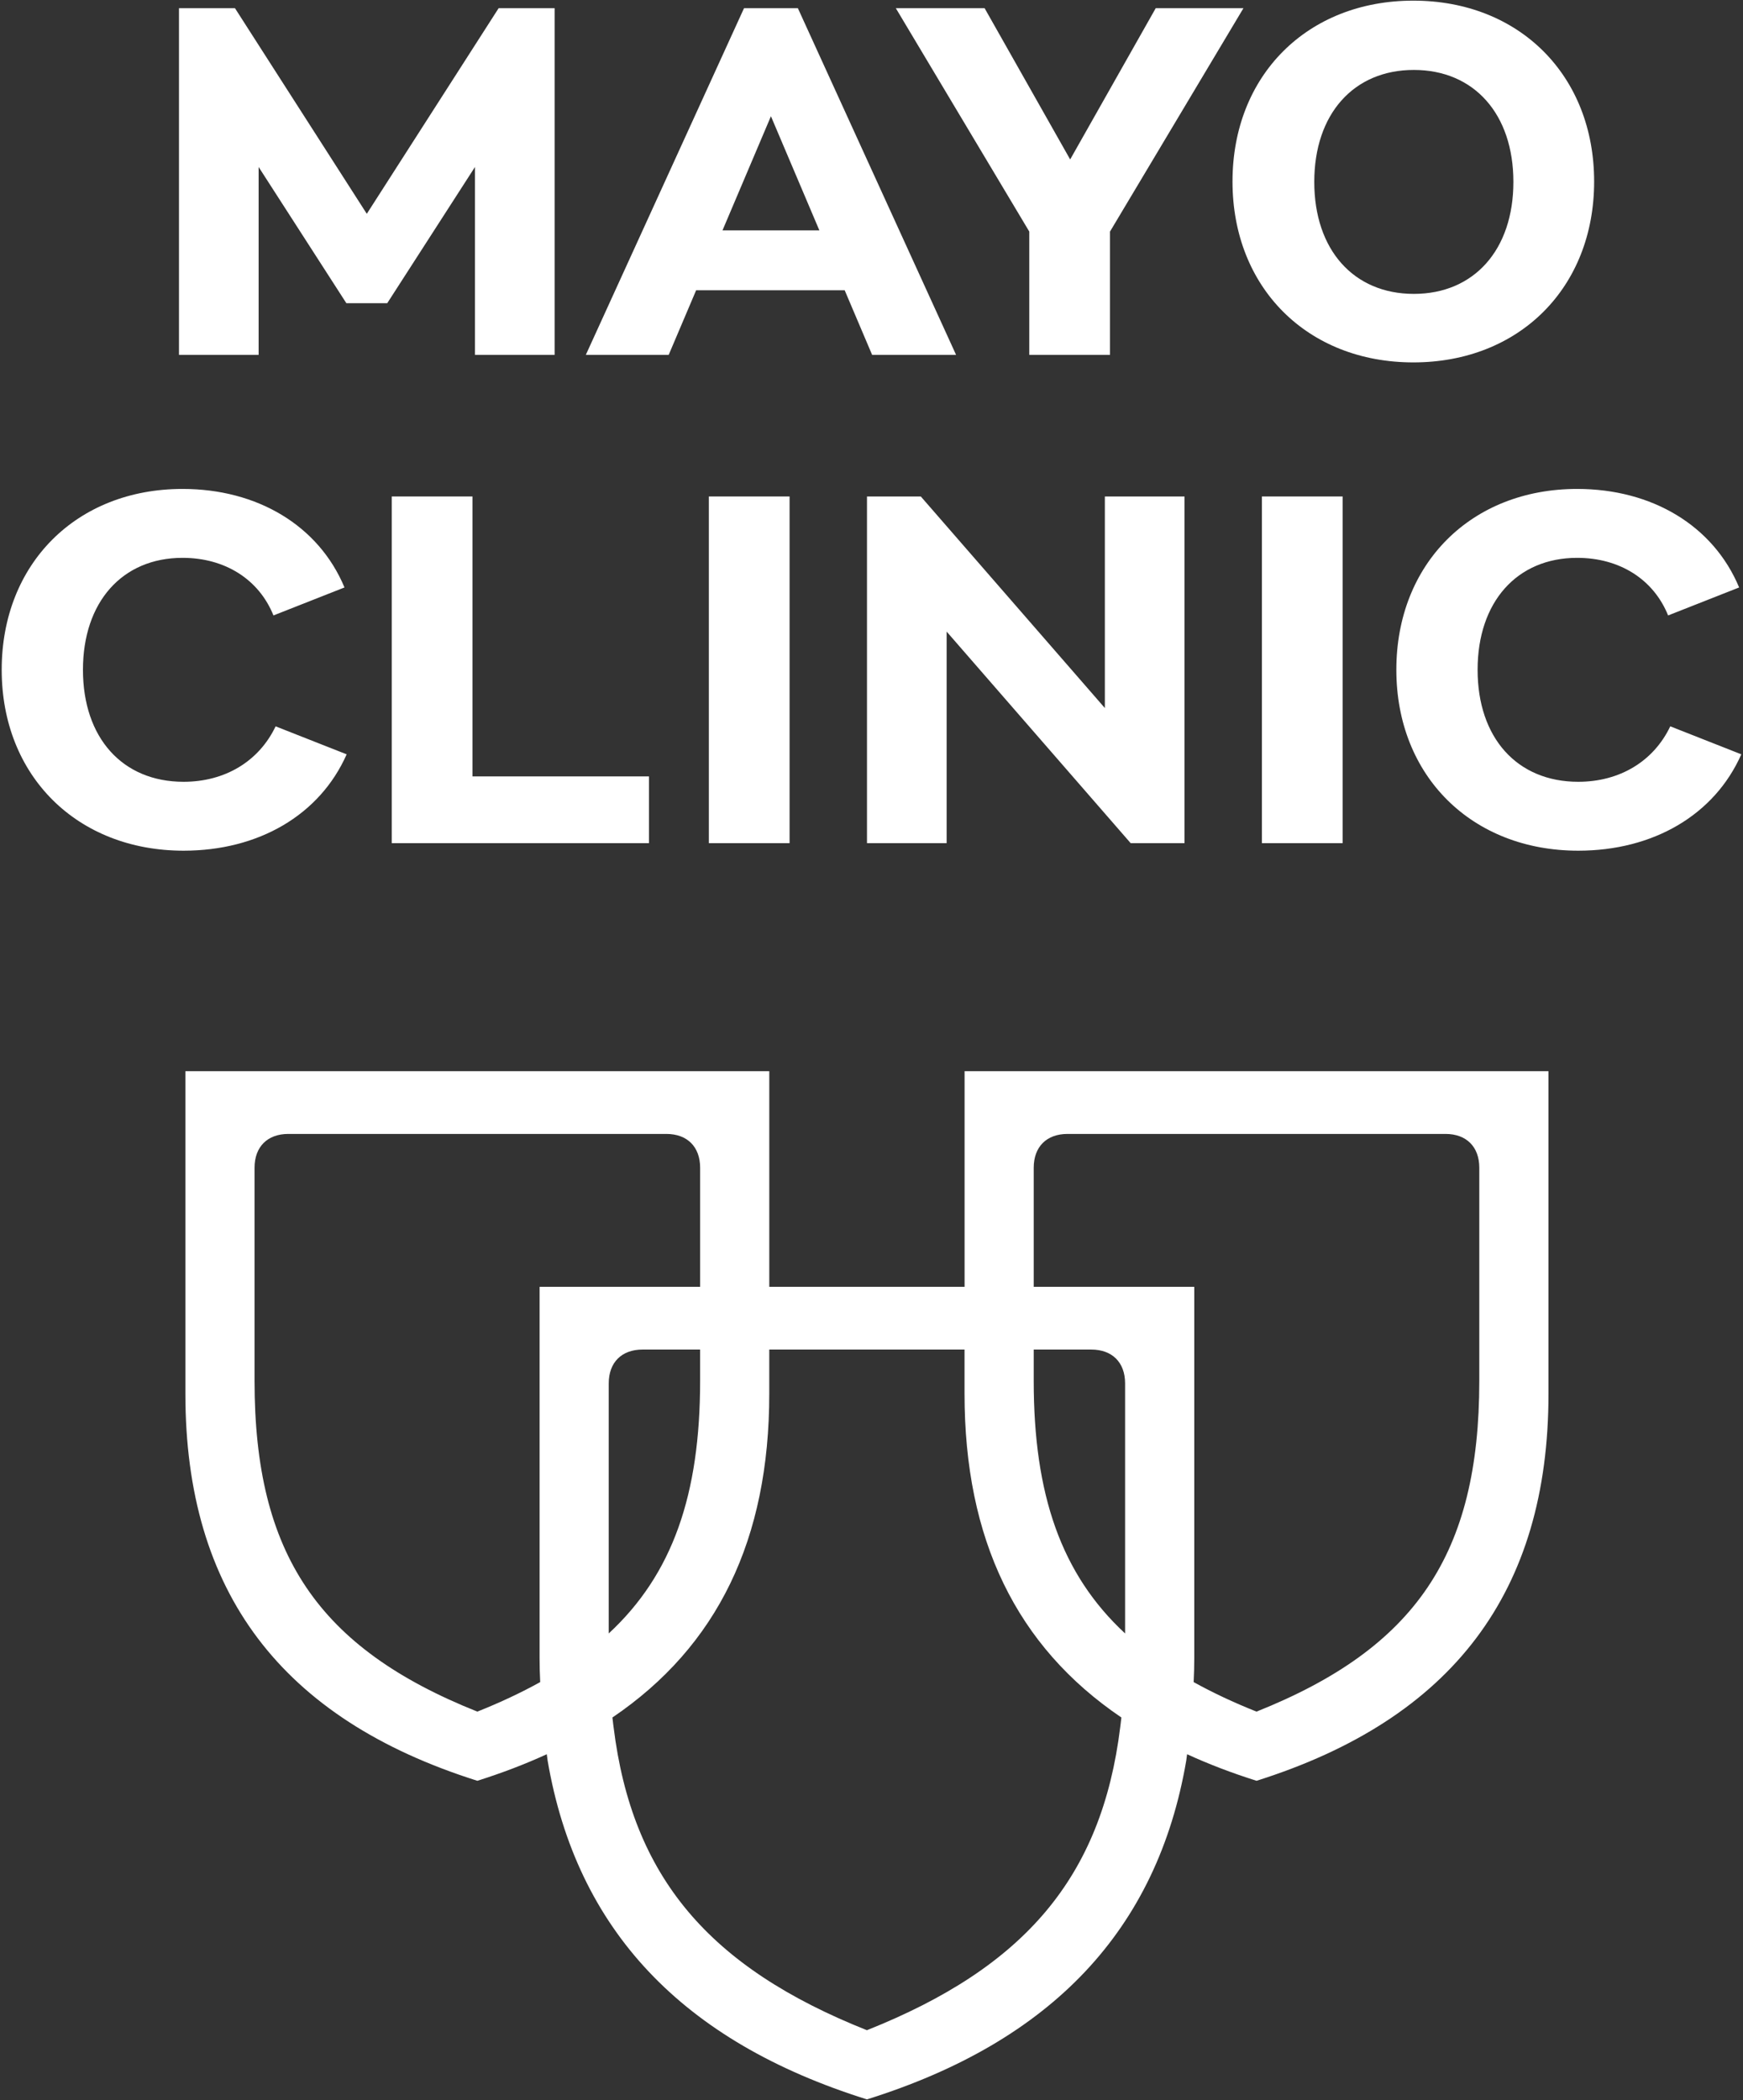 <?xml version="1.0" encoding="UTF-8"?>
<svg id="Layer_1" data-name="Layer 1" xmlns="http://www.w3.org/2000/svg" viewBox="0 0 1060.25 1277">
  <rect x="0" y="0" width="1060.25" height="1277" fill="#333333" stroke="none"/>
  <defs>
    <style>
      .cls-1 {
        fill: #fff;
        stroke-width: 0px;
      }
    </style>
  </defs>
  <polygon class="cls-1" points="157.32 101.54 210.68 184.36 235.56 184.36 288.92 101.54 288.92 215.79 337.37 215.79 337.37 4.97 303.32 4.97 223.12 130.02 142.92 4.97 108.87 4.97 108.87 215.79 157.32 215.79 157.32 101.54"/>
  <polygon class="cls-1" points="626.1 215.79 675.2 215.79 675.2 140.82 756.38 4.97 703.02 4.97 650.97 96.96 598.92 4.97 544.91 4.97 626.1 140.82 626.1 215.79"/>
  <path class="cls-1" d="m859.71,220.37c64.49,0,109.99-45.5,109.99-109.99S924.2.39,859.71.39s-109.99,45.5-109.99,109.99,45.5,109.99,109.99,109.99Zm.31-177.84c36.67,0,60.56,26.84,60.56,68.09s-23.9,68.09-60.56,68.09-60.56-26.84-60.56-68.09,23.9-68.09,60.56-68.09Z"/>
  <path class="cls-1" d="m423.46,176.5h90.35l16.69,39.28h51.07L485.33,4.97h-32.74l-96.24,210.82h50.41l16.69-39.28Zm45.49-105.82l29.46,69.4h-58.92l29.46-69.4Z"/>
  <polygon class="cls-1" points="238.29 301.89 238.29 512.71 394.76 512.71 394.76 472.12 287.39 472.12 287.39 301.89 238.29 301.89"/>
  <rect class="cls-1" x="431.19" y="301.89" width="49.1" height="210.82"/>
  <path class="cls-1" d="m210.86,458.69l-43.21-17.02c-10.15,21.28-30.77,33.72-55.98,33.72-37.32,0-61.21-26.84-61.21-68.09s23.9-68.09,60.56-68.09c25.86,0,46.48,13.09,55.32,35.03l43.21-17.02c-15.71-37.65-53.03-59.91-98.53-59.91-64.49,0-109.99,45.5-109.99,109.99s45.83,109.99,110.65,109.99c45.5,0,82.82-21.61,99.19-58.6Z"/>
  <rect class="cls-1" x="767.6" y="301.89" width="49.1" height="210.82"/>
  <path class="cls-1" d="m1016.01,441.67c-10.15,21.28-30.77,33.72-55.98,33.72-37.32,0-61.22-26.84-61.22-68.09s23.9-68.09,60.56-68.09c25.86,0,46.48,13.09,55.32,35.03l43.21-17.02c-15.71-37.65-53.03-59.91-98.53-59.91-64.49,0-109.99,45.5-109.99,109.99s45.83,109.99,110.65,109.99c45.5,0,82.82-21.61,99.19-58.6l-43.21-17.02Z"/>
  <polygon class="cls-1" points="672.07 430.54 560.11 301.89 527.38 301.89 527.38 512.71 575.83 512.71 575.83 384.06 687.78 512.71 720.52 512.71 720.52 301.89 672.07 301.89 672.07 430.54"/>
  <path class="cls-1" d="m586.73,782.48h-118.78v-131.12H112.77v196.18c0,120.35,58.22,197.65,177.59,235.32,15.05-4.75,29.13-10.13,42.24-16.15.32,2.48.52,3.92.52,3.92,17.61,102.74,81.7,170.74,194.23,205.97,112.52-35.22,176.61-103.23,194.23-205.97,0,0,.2-1.44.52-3.92,13.11,6.02,27.19,11.4,42.24,16.15,119.37-37.67,177.59-114.97,177.59-235.32v-196.18h-355.18v131.12Zm-258.51,0v226.03c0,4.63.14,9.48.38,14.34-11.59,6.42-24.29,12.39-38.24,17.95-96.87-38.65-135.52-95.89-135.52-201.08v-129.65c0-12.72,7.83-20.55,20.55-20.55h229.94c12.72,0,20.55,7.83,20.55,20.55v72.41h-97.66Zm42.07,58.71c0-12.72,7.83-20.55,20.55-20.55h35.03v19.08c0,69.09-16.68,117.5-55.58,153.54v-152.07Zm311.15,208.9c-11.25,91.49-58.22,146.28-154.11,184.44-95.89-38.16-142.86-92.95-154.11-184.44,0,0-.29-2.04-.69-5.72,63.97-43.3,95.41-108.44,95.41-196.83v-26.91h118.78v26.91c0,88.39,31.44,153.53,95.41,196.83-.4,3.68-.69,5.72-.69,5.72Zm-52.64-340.02c0-12.72,7.83-20.55,20.55-20.55h229.94c12.72,0,20.55,7.83,20.55,20.55v129.65c0,105.19-38.65,162.43-135.52,201.08-13.95-5.56-26.65-11.53-38.24-17.95.24-4.86.38-9.71.38-14.33v-226.03h-97.66v-72.41Zm0,110.57h35.03c12.72,0,20.55,7.83,20.55,20.55v152.07c-38.9-36.04-55.58-84.44-55.58-153.54v-19.08Z"/>
</svg>